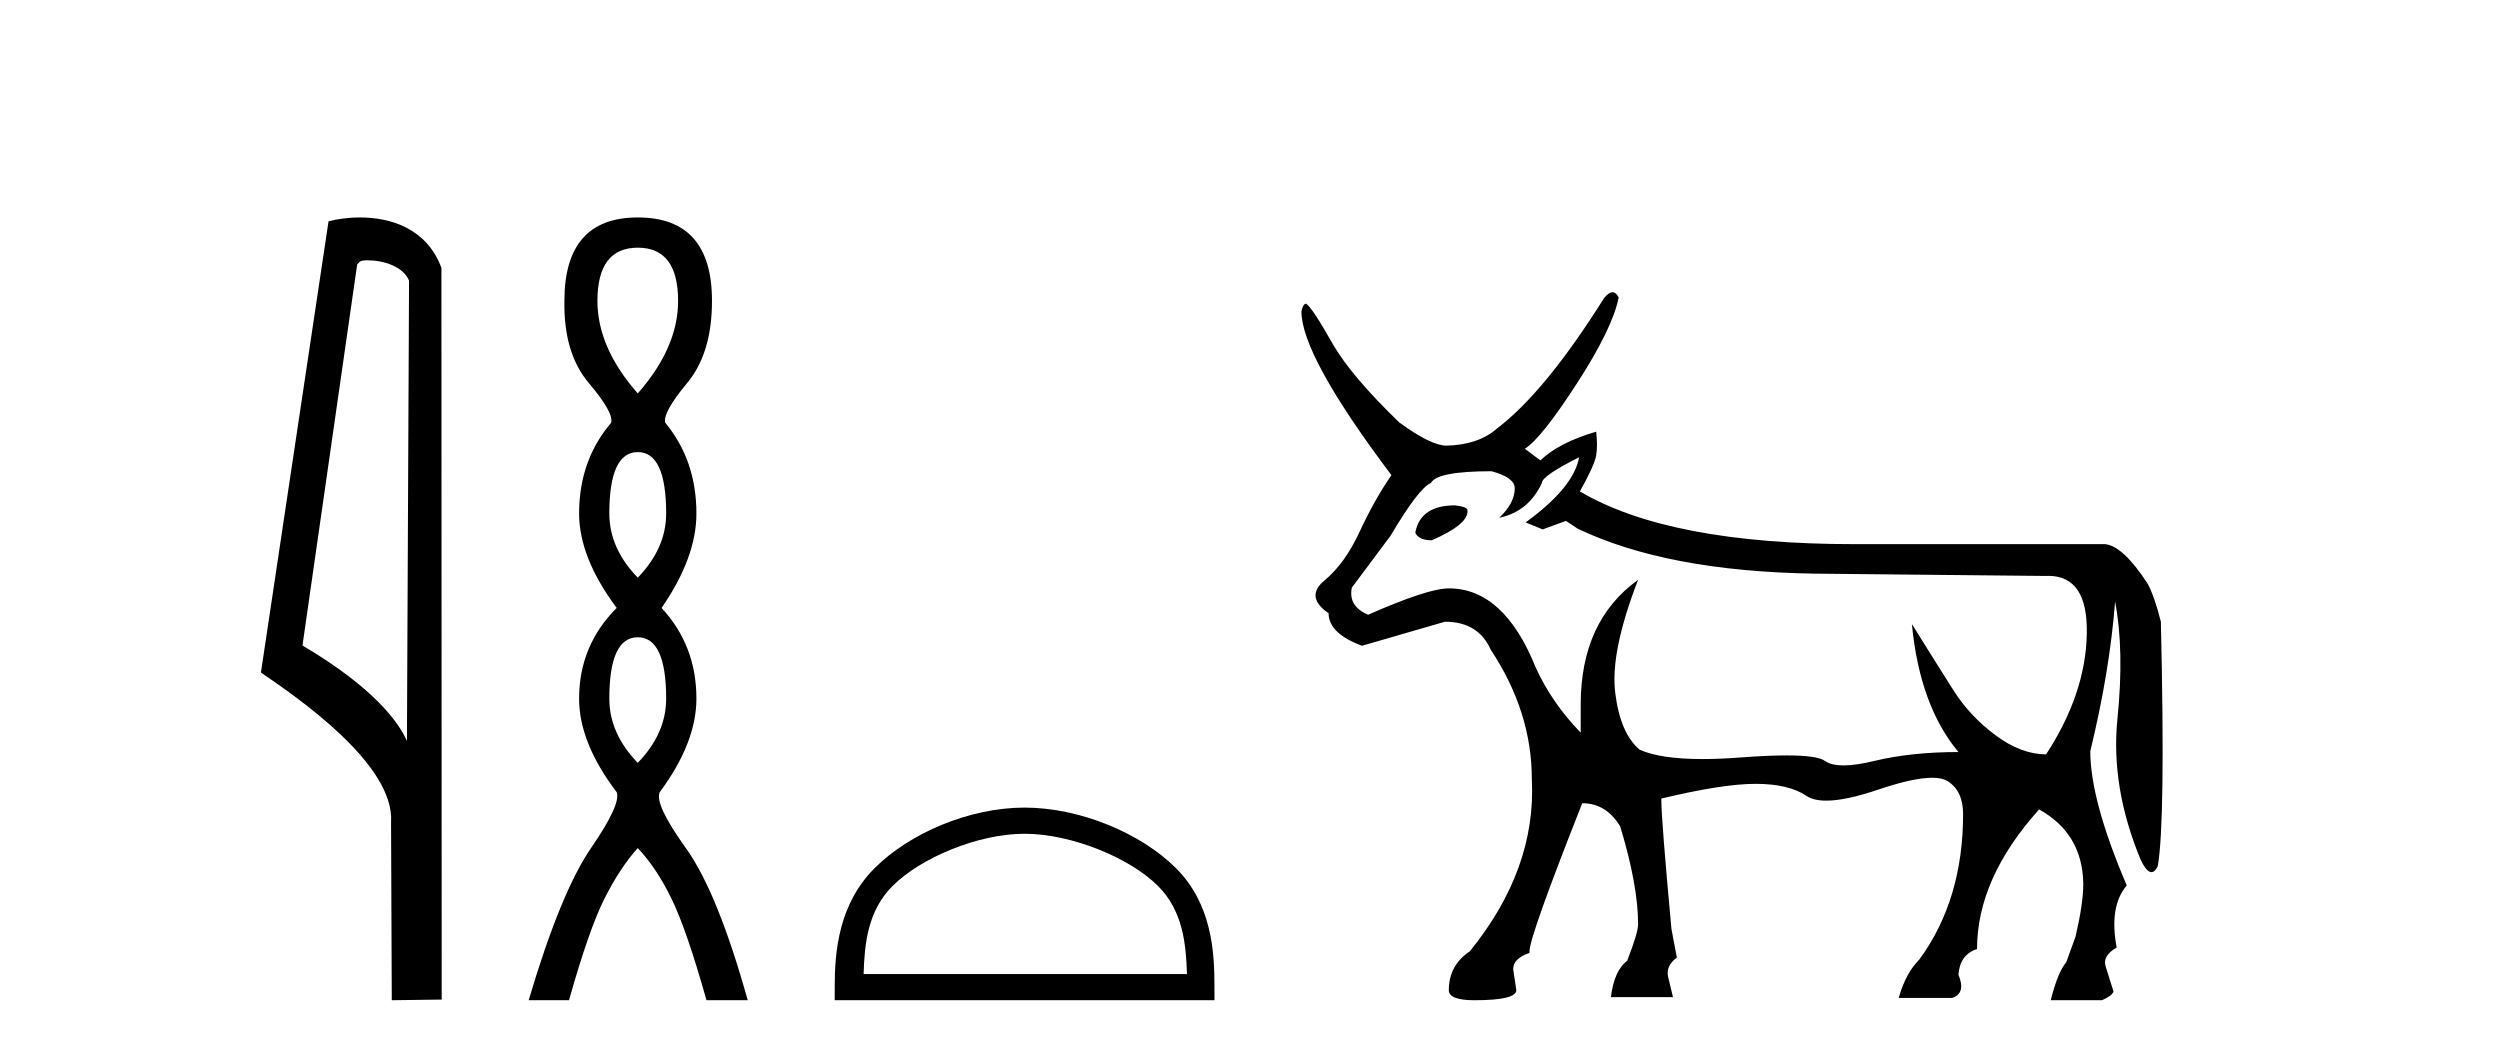<?xml version='1.0' encoding='UTF-8' standalone='yes'?><svg xmlns='http://www.w3.org/2000/svg' xmlns:xlink='http://www.w3.org/1999/xlink' width='97.0' height='41.0' ><path d='M 14.259 10.1 C 14.884 10.1 15.648 10.34 15.871 10.89 L 15.789 28.751 L 15.789 28.751 C 15.473 28.034 14.531 26.699 11.736 25.046 L 13.858 10.263 C 13.958 10.157 13.955 10.1 14.259 10.1 ZM 15.789 28.751 L 15.789 28.751 C 15.789 28.751 15.789 28.751 15.789 28.751 L 15.789 28.751 L 15.789 28.751 ZM 13.962 8.437 C 13.484 8.437 13.053 8.505 12.747 8.588 L 10.124 26.094 C 11.512 27.044 15.325 29.648 15.173 31.91 L 15.201 38.809 L 17.138 38.783 L 17.127 10.393 C 16.551 8.837 15.12 8.437 13.962 8.437 Z' style='fill:#000000;stroke:none' /><path d='M 24.745 9.61 Q 26.31 9.61 26.31 11.673 Q 26.31 13.487 24.745 15.265 Q 23.18 13.487 23.18 11.673 Q 23.18 9.61 24.745 9.61 ZM 24.745 17.541 Q 25.847 17.541 25.847 19.924 Q 25.847 21.276 24.745 22.414 Q 23.642 21.276 23.642 19.924 Q 23.642 17.541 24.745 17.541 ZM 24.745 24.726 Q 25.847 24.726 25.847 27.108 Q 25.847 28.46 24.745 29.598 Q 23.642 28.46 23.642 27.108 Q 23.642 24.726 24.745 24.726 ZM 24.745 8.437 Q 21.899 8.437 21.899 11.673 Q 21.864 13.7 22.842 14.856 Q 23.82 16.012 23.713 16.403 Q 22.469 17.862 22.469 19.924 Q 22.469 21.631 23.927 23.588 Q 22.469 25.046 22.469 27.108 Q 22.469 28.816 23.927 30.736 Q 24.105 31.198 22.931 32.906 Q 21.757 34.613 20.512 38.809 L 22.077 38.809 Q 22.86 36.035 23.464 34.844 Q 24.069 33.652 24.745 32.906 Q 25.456 33.652 26.043 34.844 Q 26.63 36.035 27.412 38.809 L 29.012 38.809 Q 27.839 34.613 26.612 32.906 Q 25.385 31.198 25.598 30.736 Q 27.021 28.816 27.021 27.108 Q 27.021 25.046 25.669 23.588 Q 27.021 21.631 27.021 19.924 Q 27.021 17.862 25.812 16.403 Q 25.705 16.012 26.665 14.856 Q 27.625 13.7 27.625 11.673 Q 27.625 8.437 24.745 8.437 Z' style='fill:#000000;stroke:none' /><path d='M 39.754 32.35 C 41.567 32.35 43.835 33.281 44.933 34.378 C 45.893 35.339 46.019 36.612 46.054 37.795 L 33.508 37.795 C 33.543 36.612 33.669 35.339 34.629 34.378 C 35.727 33.281 37.942 32.35 39.754 32.35 ZM 39.754 31.335 C 37.604 31.335 35.291 32.329 33.935 33.684 C 32.545 35.075 32.387 36.906 32.387 38.275 L 32.387 38.809 L 47.121 38.809 L 47.121 38.275 C 47.121 36.906 47.017 35.075 45.627 33.684 C 44.271 32.329 41.904 31.335 39.754 31.335 Z' style='fill:#000000;stroke:none' /><path d='M 56.455 19.608 Q 55.131 19.608 54.92 20.632 L 54.92 20.692 Q 55.071 20.963 55.552 20.963 Q 56.937 20.361 56.937 19.849 L 56.937 19.789 Q 56.937 19.669 56.455 19.608 ZM 61.27 17.742 Q 61.06 18.916 59.194 20.27 L 59.856 20.541 L 60.759 20.21 L 61.21 20.511 Q 64.671 22.166 70.389 22.257 L 79.358 22.347 Q 79.419 22.344 79.479 22.344 Q 81.011 22.344 80.968 24.589 Q 80.923 26.922 79.388 29.269 Q 78.425 29.269 77.432 28.532 Q 76.438 27.794 75.806 26.801 Q 75.174 25.808 74.181 24.213 L 74.181 24.213 Q 74.482 27.373 75.987 29.179 Q 74.151 29.179 72.722 29.525 Q 72.007 29.698 71.529 29.698 Q 71.051 29.698 70.811 29.525 Q 70.511 29.31 69.322 29.31 Q 68.599 29.31 67.545 29.389 Q 66.733 29.451 66.061 29.451 Q 64.428 29.451 63.618 29.088 Q 62.865 28.456 62.67 26.876 Q 62.474 25.296 63.558 22.498 L 63.558 22.498 Q 61.331 24.093 61.331 27.343 L 61.331 28.426 Q 60.217 27.283 59.585 25.898 Q 58.351 22.829 56.214 22.829 Q 55.402 22.829 53.084 23.852 Q 52.302 23.521 52.452 22.799 L 53.957 20.782 Q 55.041 18.946 55.522 18.736 Q 55.763 18.284 57.87 18.284 Q 58.772 18.525 58.772 18.946 Q 58.772 19.518 58.17 20.09 Q 59.314 19.849 59.826 18.736 Q 59.826 18.465 61.27 17.742 ZM 62.567 11.339 Q 62.42 11.339 62.233 11.573 Q 59.946 15.214 58.08 16.629 Q 57.358 17.261 56.124 17.291 Q 55.522 17.291 54.288 16.388 Q 52.452 14.613 51.73 13.379 Q 50.917 11.934 50.677 11.784 Q 50.556 11.784 50.496 12.084 Q 50.496 13.8 53.987 18.435 Q 53.325 19.398 52.753 20.632 Q 52.181 21.866 51.399 22.513 Q 50.617 23.16 51.549 23.792 Q 51.549 24.574 52.844 25.056 Q 53.897 24.755 56.064 24.123 Q 57.358 24.123 57.839 25.206 Q 59.435 27.614 59.435 30.232 Q 59.615 33.723 57.027 36.913 Q 56.214 37.455 56.214 38.418 Q 56.214 38.809 57.207 38.809 Q 58.833 38.809 58.833 38.418 L 58.712 37.606 Q 58.712 37.184 59.344 36.973 L 59.344 36.913 Q 59.344 36.341 61.391 31.165 Q 62.324 31.165 62.865 32.068 Q 63.558 34.355 63.558 35.86 Q 63.558 36.191 63.136 37.274 Q 62.625 37.666 62.504 38.689 L 64.912 38.689 L 64.731 37.937 Q 64.611 37.485 65.062 37.154 L 64.852 36.041 Q 64.46 31.797 64.46 31.045 L 64.46 30.984 Q 66.838 30.413 68.117 30.413 Q 69.396 30.413 70.088 30.879 Q 70.363 31.065 70.86 31.065 Q 71.612 31.065 72.872 30.638 Q 74.238 30.177 74.968 30.177 Q 75.357 30.177 75.566 30.307 Q 76.168 30.684 76.168 31.586 Q 76.168 34.897 74.482 37.214 Q 73.941 37.756 73.67 38.719 L 75.746 38.719 Q 76.288 38.538 75.987 37.816 Q 76.047 37.034 76.709 36.823 Q 76.709 34.084 79.117 31.406 Q 80.802 32.339 80.832 34.295 Q 80.832 35.047 80.531 36.341 L 80.17 37.335 Q 79.839 37.726 79.568 38.809 L 81.555 38.809 Q 81.916 38.659 82.006 38.478 L 81.705 37.515 Q 81.555 37.094 82.127 36.763 Q 81.826 35.168 82.518 34.355 Q 81.103 31.045 81.103 29.149 Q 81.856 26.049 82.066 23.34 Q 82.427 25.236 82.157 27.885 Q 81.886 30.533 83.059 33.362 Q 83.289 33.839 83.477 33.839 Q 83.61 33.839 83.722 33.603 Q 84.023 31.887 83.842 24.123 Q 83.601 23.16 83.33 22.648 Q 82.367 21.173 81.675 21.113 L 71.954 21.113 Q 64.761 21.113 61.3 19.067 Q 61.872 18.043 61.932 17.667 Q 61.993 17.291 61.932 16.749 Q 60.488 17.171 59.766 17.863 L 59.164 17.411 Q 59.796 17.02 61.18 14.883 Q 62.564 12.747 62.805 11.543 Q 62.703 11.339 62.567 11.339 Z' style='fill:#000000;stroke:none' /></svg>